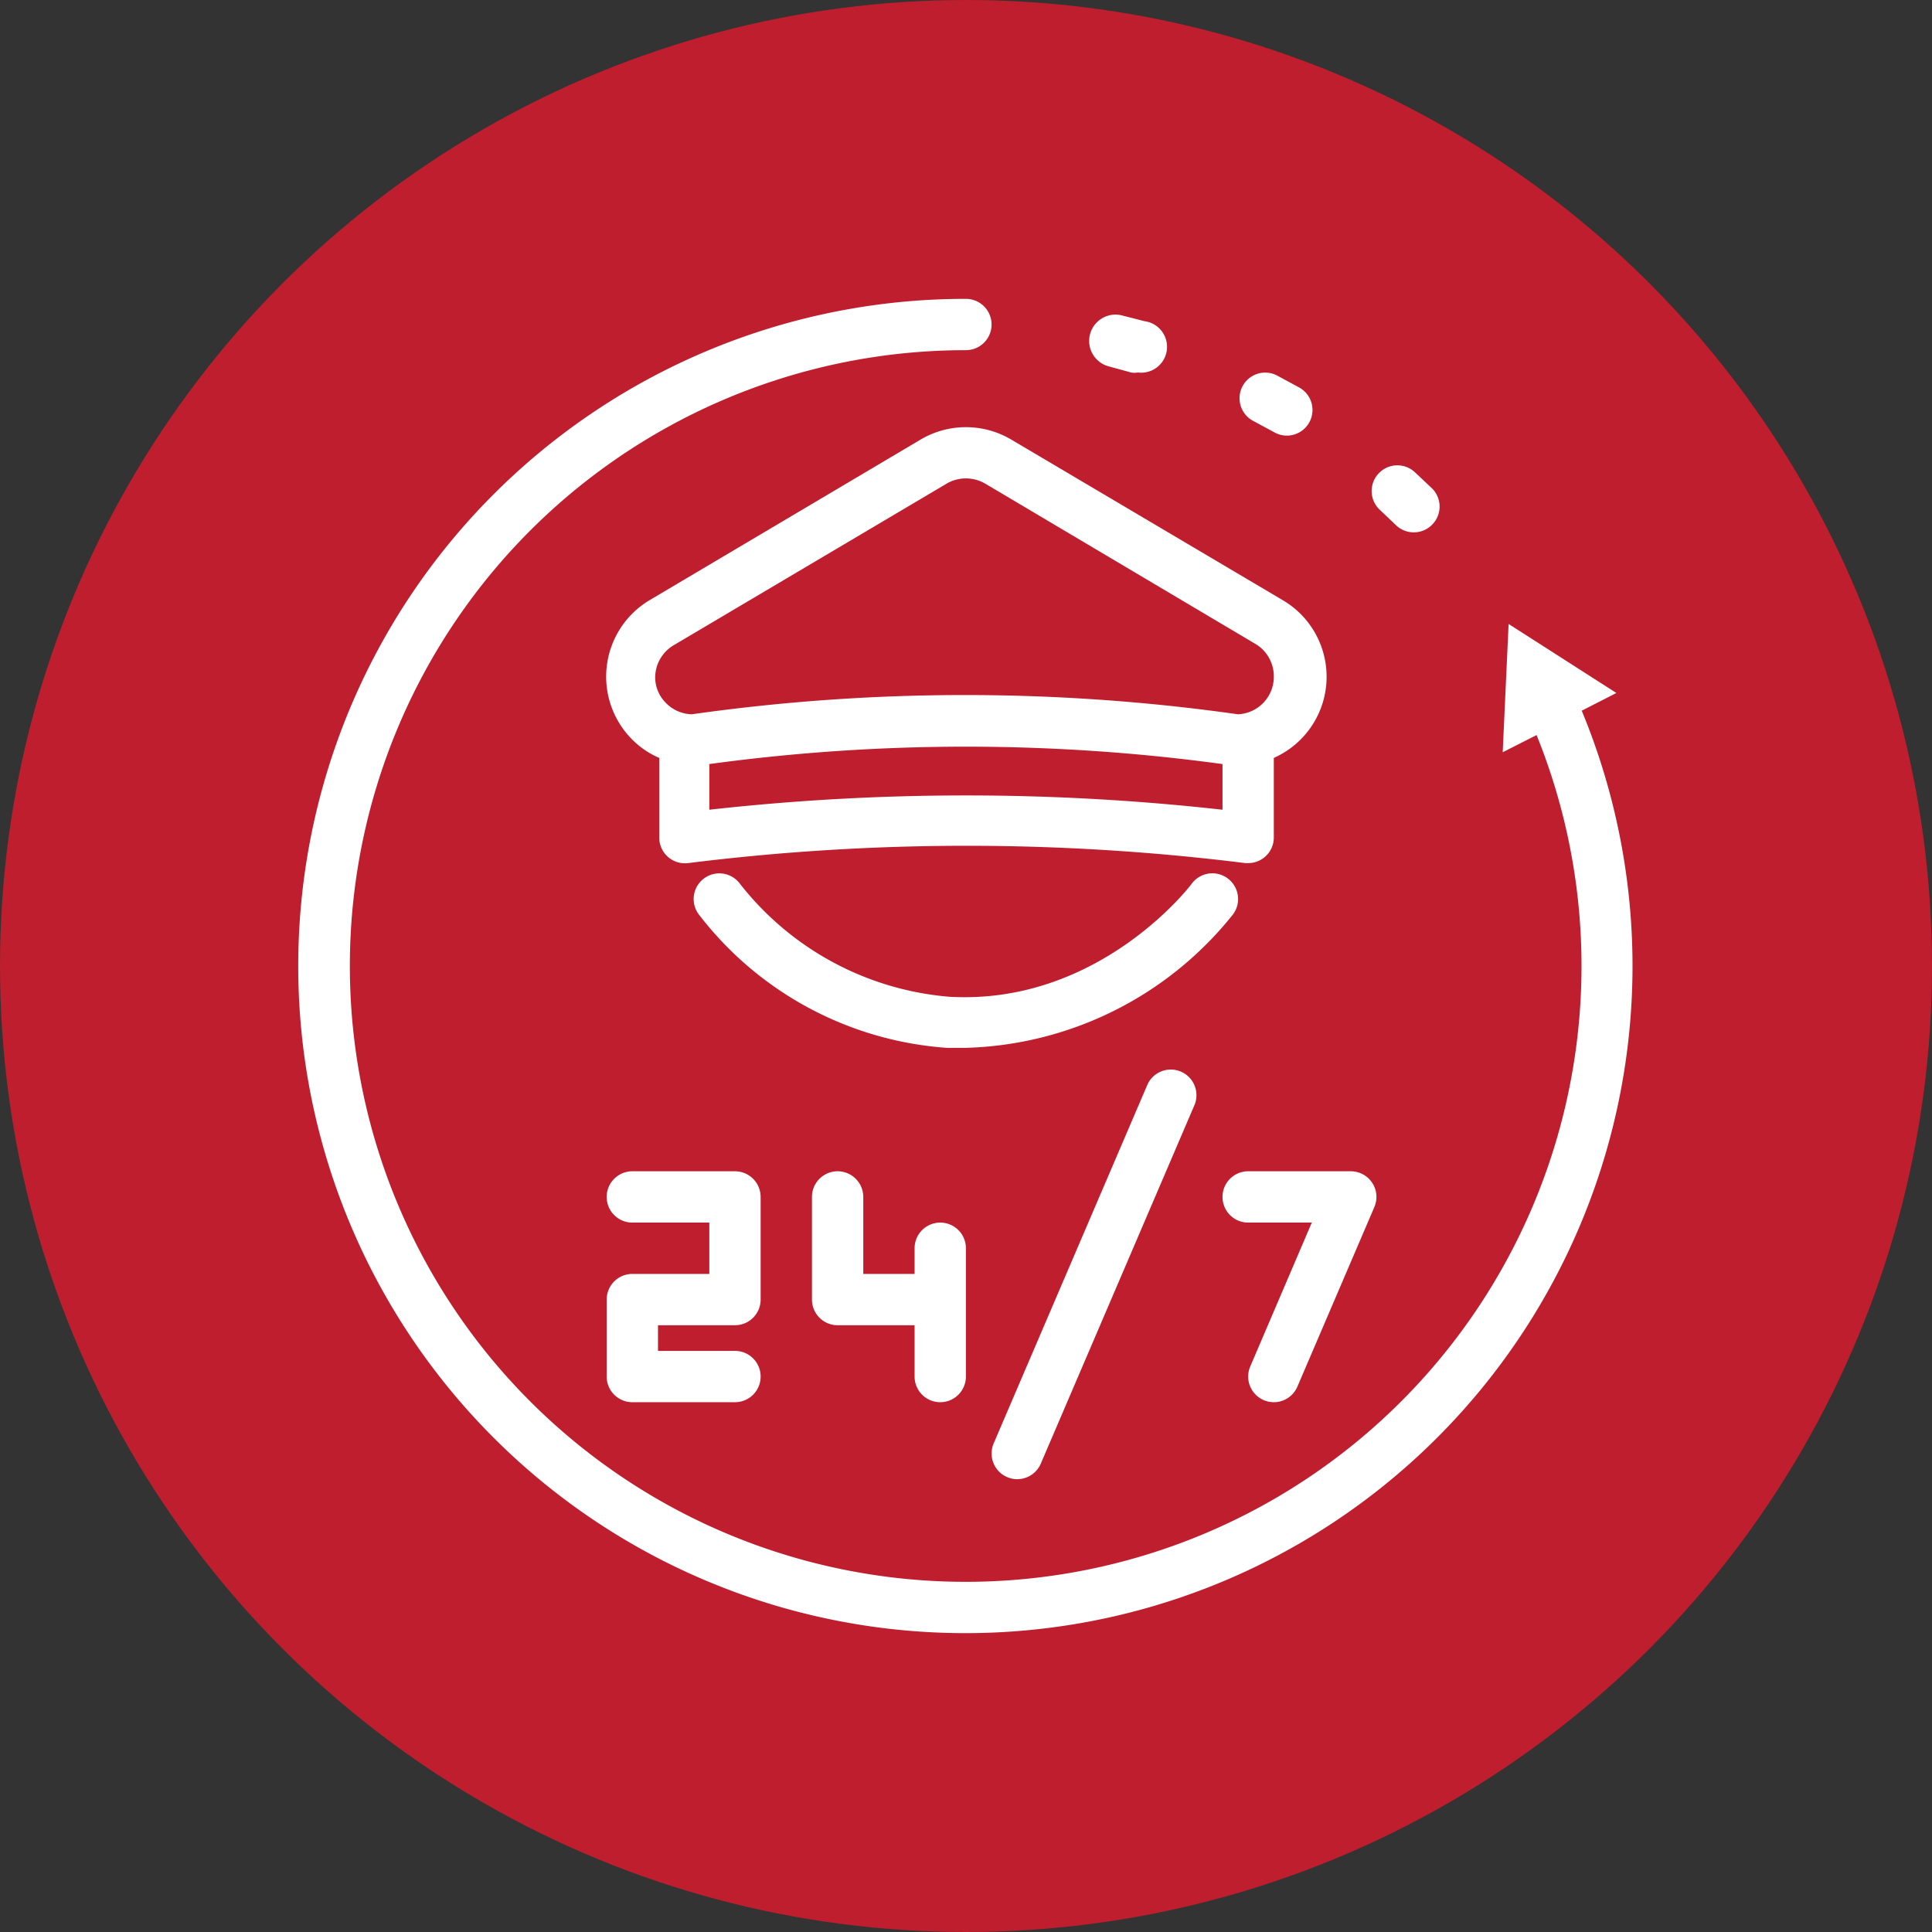 <?xml version="1.0" encoding="UTF-8"?> <svg xmlns="http://www.w3.org/2000/svg" xmlns:xlink="http://www.w3.org/1999/xlink" xmlns:svgjs="http://svgjs.com/svgjs" version="1.1" width="512" height="512" x="0" y="0" viewBox="0 0 64 64" style="enable-background:new 0 0 512 512" xml:space="preserve" class=""><rect x="0" y="0" width="64" height="64" fill="#333333" stroke="none"/><circle r="32" cx="32" cy="32" fill="#be1e2e" shape="circle"></circle><g transform="matrix(0.85,0,0,0.85,4.797,4.8)"><g xmlns="http://www.w3.org/2000/svg" id="outline"><path d="m30.24 11.48-10.58 6.27a3.47 3.47 0 0 0 -.66 5.43 3.31 3.31 0 0 0 1.05.71v3.11a1 1 0 0 0 .34.75 1 1 0 0 0 .78.24 87.7 87.7 0 0 1 21.72 0h.11a1 1 0 0 0 1-1v-3.1a3.46 3.46 0 0 0 .36-6.14l-10.6-6.27a3.47 3.47 0 0 0 -3.52 0zm-8.24 14.43v-1.78a74.12 74.12 0 0 1 20 0v1.78a90 90 0 0 0 -20 0zm22-5.18a1.46 1.46 0 0 1 -1.4 1.46 75.85 75.85 0 0 0 -21.28 0 1.46 1.46 0 0 1 -1-.43 1.42 1.42 0 0 1 -.43-1 1.47 1.47 0 0 1 .72-1.26l10.64-6.3a1.49 1.49 0 0 1 1.5 0l10.57 6.27a1.47 1.47 0 0 1 .68 1.26z" fill="#ffffff" data-original="#000000"></path><path d="m42.4 30a1 1 0 0 0 -.18-1.4 1 1 0 0 0 -1.41.18c-.14.2-3.69 4.74-9.44 4.42a11.57 11.57 0 0 1 -8.18-4.41 1 1 0 0 0 -1.6 1.2 13.37 13.37 0 0 0 9.67 5.2h.72a13.79 13.79 0 0 0 10.42-5.19z" fill="#ffffff" data-original="#000000"></path><path d="m57.35 21.36-4.2-2.69-.23 5 1.32-.67a24 24 0 1 1 -22.24-15 1 1 0 0 0 0-2 26 26 0 1 0 24 16.05z" fill="#ffffff" data-original="#000000"></path><path d="m44 11.19a1 1 0 0 0 .5.14 1 1 0 0 0 .5-1.87l-.85-.46a1 1 0 1 0 -.93 1.77z" fill="#ffffff" data-original="#000000"></path><path d="m38.43 8.87a.84.84 0 0 0 .27 0 1 1 0 0 0 .26-2l-.9-.23a1 1 0 0 0 -.46 2c.28.08.56.15.83.23z" fill="#ffffff" data-original="#000000"></path><path d="m48.76 14.82a1 1 0 0 0 .7.28 1 1 0 0 0 .71-.3 1 1 0 0 0 0-1.41l-.68-.64a1 1 0 0 0 -1.42.07 1 1 0 0 0 .07 1.41z" fill="#ffffff" data-original="#000000"></path><path d="m23 46a1 1 0 0 0 1-1v-4a1 1 0 0 0 -1-1h-4a1 1 0 0 0 0 2h3v2h-3a1 1 0 0 0 -1 1v3a1 1 0 0 0 1 1h4a1 1 0 0 0 0-2h-3v-1z" fill="#ffffff" data-original="#000000"></path><path d="m31 49a1 1 0 0 0 1-1v-5a1 1 0 0 0 -2 0v1h-2v-3a1 1 0 0 0 -2 0v4a1 1 0 0 0 1 1h3v2a1 1 0 0 0 1 1z" fill="#ffffff" data-original="#000000"></path><path d="m43.61 48.92a1 1 0 0 0 .39.08 1 1 0 0 0 .92-.61l3-7a1 1 0 0 0 -.92-1.39h-4a1 1 0 0 0 0 2h2.48l-2.4 5.61a1 1 0 0 0 .53 1.31z" fill="#ffffff" data-original="#000000"></path><path d="m39.08 36.61-6 14a1 1 0 0 0 .53 1.31 1 1 0 0 0 .39.08 1 1 0 0 0 .92-.61l6-14a1 1 0 0 0 -1.84-.78z" fill="#ffffff" data-original="#000000"></path></g></g></svg> 